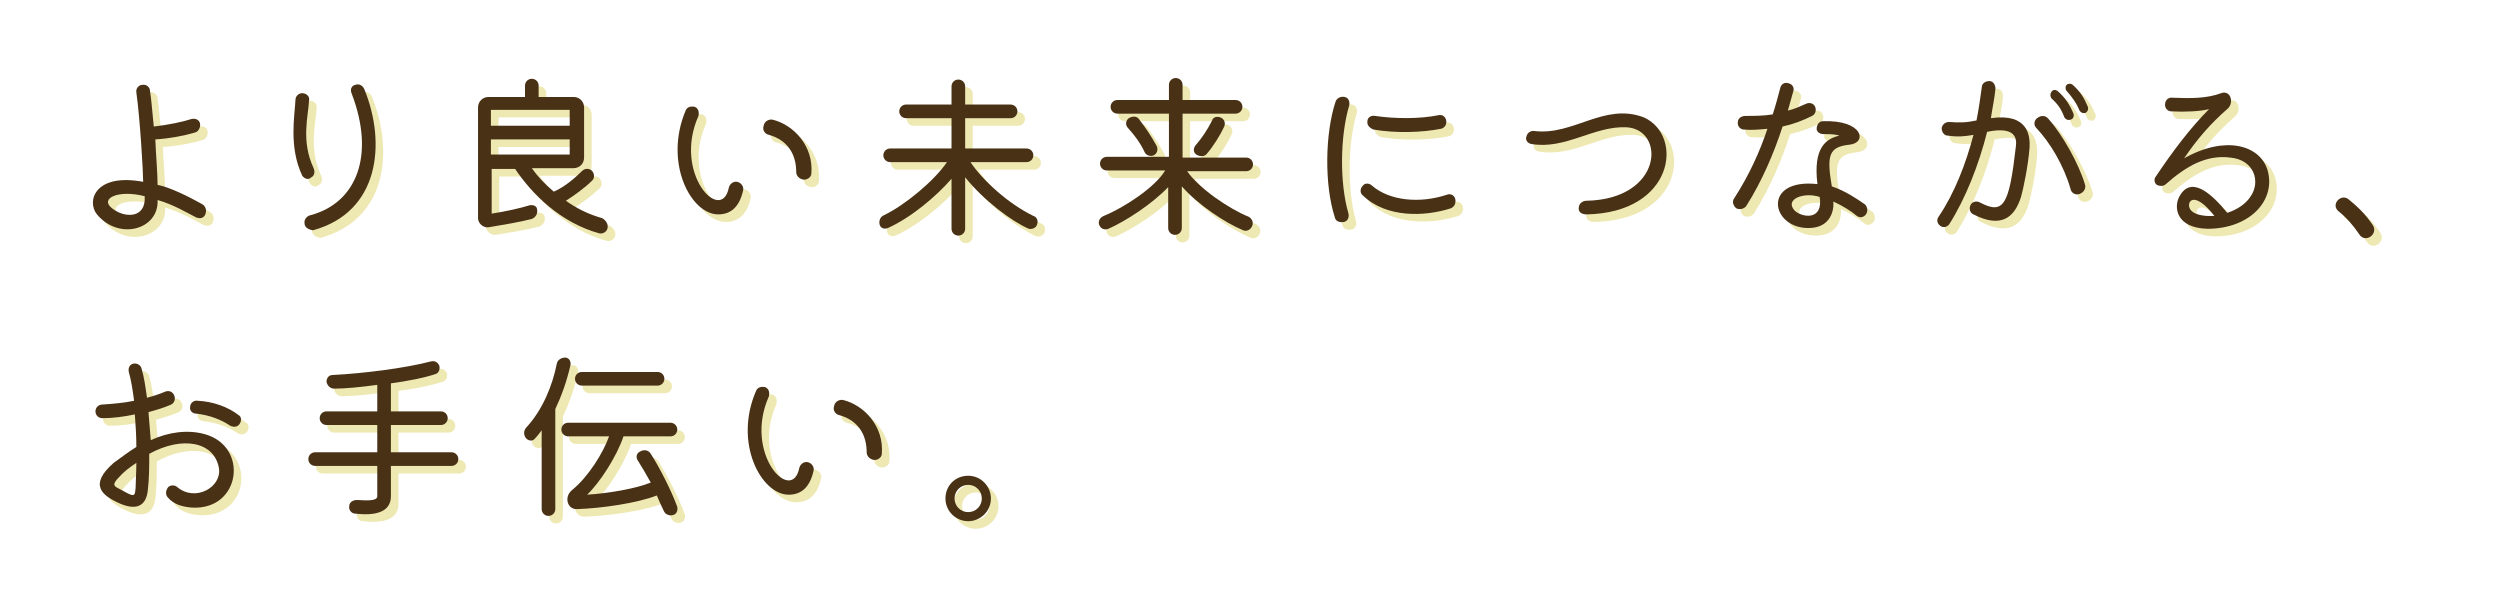 <?xml version="1.0" encoding="utf-8"?>
<!-- Generator: Adobe Illustrator 27.2.0, SVG Export Plug-In . SVG Version: 6.00 Build 0)  -->
<svg version="1.1" id="レイヤー_1" xmlns="http://www.w3.org/2000/svg" xmlns:xlink="http://www.w3.org/1999/xlink" x="0px"
	 y="0px" viewBox="0 0 330 78" style="enable-background:new 0 0 330 78;" xml:space="preserve">
<style type="text/css">
	.st0{enable-background:new    ;}
	.st1{fill:#EEE8B3;}
	.st2{fill:#493115;}
</style>
<g>
	<g class="st0">
		<path class="st1" d="M28.1,29.3c-0.2,0.5-0.7,0.6-1.2,0.4c-1.2-0.6-3-1.7-5.1-2.3c0.2,3.9-5.1,5.4-8,1.9c-1.4-1.7-0.3-5.5,6.1-4.3
			c0-1.2-0.4-8.2-0.9-11.8c-0.1-0.5,0.3-1,0.8-1c0.5-0.1,1,0.3,1,0.8c0.2,1.2,0.3,2.9,0.5,4.7c1.8-0.2,3.8-0.6,5-1
			c0.5-0.1,1,0.1,1.1,0.6c0.1,0.5-0.2,1.1-0.7,1.2c-1.3,0.4-3.4,0.8-5.2,0.9c0.1,2.3,0.3,4.5,0.3,6c1.6,0.3,4.2,1.6,5.8,2.5
			C28.2,28.2,28.3,28.8,28.1,29.3z M20.1,26.9c-3.5-0.9-6,0.3-4.3,1.6C17.4,29.8,20.3,29.9,20.1,26.9z"/>
		<path class="st1" d="M40.9,24.2c-1.8-3.8-1-7.9-0.9-10c0-0.5,0.4-0.9,0.9-0.9c0.5,0,1,0.4,0.9,0.9c-0.1,2.1-1.1,5.4,0.6,9
			c0.2,0.5,0.1,1-0.3,1.2C41.7,24.8,41.2,24.6,40.9,24.2z M41.2,30.5c-0.1-0.5,0.3-1,0.8-1.1c6-1.6,8.6-7.8,5.4-16.1
			c-0.2-0.5,0-1,0.5-1.1c0.5-0.2,1,0.1,1.2,0.6c2.9,7.1,2,16.2-6.8,18.6C41.7,31.3,41.2,31,41.2,30.5z"/>
		<path class="st1" d="M81.2,31.1c-0.1,0.5-0.6,0.8-1.1,0.7c-5.1-1.4-8.9-5.2-11.1-8.5h-3.1v5.9c1.9-0.3,3.7-0.7,5-1.1
			c0.5-0.1,1,0.1,1,0.6c0.1,0.5-0.2,1-0.7,1.2c-1.5,0.4-3.9,0.8-5.7,1.1c-0.7,0.1-1.4-0.5-1.4-1.2V15.2c0-0.8,0.6-1.4,1.4-1.4h4.8
			v-1.5c0-0.5,0.4-0.9,0.9-0.9s0.9,0.4,0.9,0.9v1.5h4.6c0.8,0,1.4,0.6,1.4,1.4v6.6c0,0.8-0.6,1.4-1.4,1.4h-5.5
			c0.7,1,1.7,2.1,2.9,3.1c1.4-0.6,2.8-1.8,3.7-2.7c0.4-0.4,0.9-0.4,1.3-0.1c0.4,0.4,0.4,1,0.1,1.3c-1,1-2.4,2-3.5,2.7
			c1.4,1,3,1.8,4.8,2.3C81,30.1,81.3,30.6,81.2,31.1z M76.3,15.5H65.8v2.1h10.4V15.5z M65.8,19.4v2h10.4v-2H65.8z"/>
		<path class="st1" d="M91.5,15.6c0.2-0.5,0.7-0.6,1.2-0.5c0.5,0.2,0.6,0.7,0.5,1.2c-3.4,7.6,3,14.3,4,9.5c0.1-0.5,0.6-0.9,1.1-0.8
			c0.5,0.1,0.9,0.6,0.8,1.1c-0.5,2.3-1.7,3.2-3.3,3.2C92.2,29.3,88.6,22.5,91.5,15.6z M106.1,23.7c0-2.3-1.1-4.2-3.6-4.9
			c-0.5-0.1-0.9-0.6-0.7-1.2c0.1-0.6,0.7-0.9,1.2-0.8c2.8,0.7,5.4,3.5,5.1,7.1c0,0.5-0.6,0.9-1.1,0.8S106.1,24.2,106.1,23.7z"/>
		<path class="st1" d="M137.9,30.6c-0.1,0.5-0.7,0.7-1.1,0.6c-2.3-1-6-3.8-8.4-6.8v6.8c0,0.5-0.4,0.9-0.9,0.9s-0.9-0.4-0.9-0.9v-6.6
			c-2,2.3-5.3,5.1-8.4,6.5c-0.5,0.2-1,0-1.1-0.5c-0.1-0.5,0.1-1,0.6-1.2c2.7-1.3,6.6-4.5,8.3-7h-7.5c-0.5,0-0.9-0.4-0.9-0.9
			s0.4-0.9,0.9-0.9h8.1v-4h-6c-0.5,0-0.9-0.4-0.9-0.9c0-0.5,0.4-0.9,0.9-0.9h6v-2.4c0-0.5,0.4-0.9,0.9-0.9s0.9,0.4,0.9,0.9v2.4h6
			c0.5,0,0.9,0.4,0.9,0.9c0,0.5-0.4,0.9-0.9,0.9h-6v4h8.1c0.5,0,0.9,0.4,0.9,0.9s-0.4,0.9-0.9,0.9h-7.4c1.6,2.4,5,5.5,8.3,7.1
			C137.8,29.6,138.1,30.1,137.9,30.6z"/>
		<path class="st1" d="M166.3,30.8c-0.2,0.5-0.7,0.8-1.2,0.6c-2.4-1-6-3.4-8.1-5.8v5.5c0,0.5-0.4,0.9-0.9,0.9
			c-0.5,0-0.9-0.4-0.9-0.9v-5.4c-2.1,2.2-5.6,4.5-7.9,5.5c-0.5,0.2-1,0-1.2-0.5c-0.2-0.5,0.1-1,0.6-1.2c2.7-1.1,6.8-3.8,8.1-6h-7.7
			c-0.5,0-0.9-0.4-0.9-0.9c0-0.5,0.4-0.9,0.9-0.9h8.2V16h-6.8c-0.5,0-0.9-0.4-0.9-0.9c0-0.5,0.4-0.9,0.9-0.9h6.8v-2
			c0-0.5,0.4-0.9,0.9-0.9c0.5,0,0.9,0.4,0.9,0.9v2h7c0.5,0,0.9,0.4,0.9,0.9c0,0.5-0.4,0.9-0.9,0.9h-7v5.8h8.4c0.5,0,0.9,0.4,0.9,0.9
			c0,0.5-0.4,0.9-0.9,0.9h-7.8c1.6,2.3,5.6,5,8.1,6C166.2,29.8,166.5,30.3,166.3,30.8z M152.1,21.1c-0.6-1.3-1.4-2.3-2.2-3.2
			c-0.4-0.4-0.3-1,0.1-1.3c0.5-0.3,1.1-0.3,1.4,0.2c0.7,0.9,1.6,2.2,2.3,3.5c0.2,0.5,0,1-0.4,1.2C152.8,21.7,152.3,21.5,152.1,21.1z
			 M162.1,16.5c0.5,0.2,0.7,0.7,0.5,1.2c-0.5,1.1-1.5,2.7-2.3,3.6c-0.3,0.4-0.9,0.4-1.4,0.1c-0.4-0.3-0.4-0.8-0.1-1.2
			c0.8-0.9,1.6-2.1,2.2-3.3C161.1,16.5,161.6,16.3,162.1,16.5z"/>
		<path class="st1" d="M177.2,29.7c-1.4-4.3-1.3-11.1,0.1-15.3c0.2-0.5,0.7-0.7,1.2-0.6c0.5,0.1,0.7,0.6,0.6,1.1
			c-1.2,4-1.3,10.2-0.1,14.3c0.1,0.5-0.1,1-0.6,1.1C177.8,30.4,177.3,30.2,177.2,29.7z M180.9,26.8c-0.4-0.3-0.4-0.9,0-1.3
			c0.3-0.4,0.9-0.3,1.2,0c2.3,2,6.3,2.4,9.9,1.2c0.5-0.2,1,0.1,1.1,0.6c0.1,0.5-0.1,1-0.6,1.2C189.1,29.6,184,29.8,180.9,26.8z
			 M181.5,17c0-0.5,0.5-0.8,1-0.7c2.7,0.4,6,0.4,8.4-0.1c0.5-0.1,0.9,0.2,1,0.7c0.1,0.5-0.2,1-0.7,1.1c-2.5,0.5-6,0.6-8.9,0.1
			C181.8,17.9,181.4,17.5,181.5,17z"/>
		<path class="st1" d="M209.4,28.4c0-0.5,0.5-0.9,1-0.9c10.1-0.2,10.5-9.4,5.3-9.7c-4.3-0.2-8.1,3-12.6,2.2c-0.5-0.1-0.8-0.6-0.6-1
			c0.1-0.5,0.6-0.8,1.1-0.7c5.1,0.6,9.2-3.8,14.4-1.8c5.3,2.4,4,12.6-7.6,12.8C209.7,29.3,209.3,28.9,209.4,28.4z"/>
		<path class="st1" d="M236.3,17.7c-1.1,3.4-2.7,7.2-4.8,10.5c-0.3,0.4-0.9,0.5-1.3,0.3c-0.4-0.3-0.6-0.9-0.3-1.3
			c2-3.1,3.4-6.2,4.4-9.2c-1.1,0.1-2.1,0.2-3.1,0.1c-0.5,0-0.9-0.5-0.8-1c0-0.5,0.5-0.8,1-0.8c1.1,0,2.4,0,3.6-0.2
			c0.4-1.2,0.7-2.4,1-3.5c0.1-0.5,0.6-0.8,1.1-0.6c0.5,0.1,0.8,0.6,0.6,1.1c-0.2,0.8-0.5,1.7-0.7,2.5c0.9-0.2,1.7-0.6,2.4-0.9
			c0.4-0.2,1-0.1,1.2,0.4c0.2,0.5,0,1-0.4,1.2C239,16.9,237.7,17.4,236.3,17.7z M247.3,29.3c-0.3,0.4-0.8,0.5-1.2,0.2
			c-0.7-0.6-1.8-1.3-3.1-1.9c0.1,1.1-0.3,3.5-3.3,3.5c-5,0-6.1-6.6,1.2-5.8c-0.6-4.9,1.2-6,2.9-6.4c-0.6-0.2-1.4-0.2-2.1-0.2
			c-0.5,0-0.9-0.3-0.9-0.7c0-0.5,0.3-1,0.8-1c5.4-0.2,5.9,2.9,3.5,3.1c-2.7,0.3-3,1.4-2.3,5.5c1.8,0.6,3.4,1.7,4.4,2.4
			C247.5,28.3,247.6,28.9,247.3,29.3z M241.2,27c-2.1-0.7-4.7,0.3-3.3,1.8C238.8,29.7,241.7,30.2,241.2,27z"/>
		<path class="st1" d="M268.9,20.5c-0.2,2.5-0.8,5.3-1.1,6.4c-0.9,3-2.8,4.2-6.3,2.4c-0.5-0.2-0.6-0.8-0.4-1.2
			c0.2-0.5,0.8-0.6,1.2-0.4c3.2,1.7,3.9,0.4,4.8-7.4c0.1-0.9,0.1-2.7-3.8-1.9c-1.1,4.4-2.9,8.9-5,12.2c-0.3,0.4-0.8,0.5-1.2,0.2
			c-0.4-0.3-0.5-0.8-0.2-1.2c2.1-3.1,3.6-7,4.6-10.8c-1.1,0.2-2.1,0.3-3.4,0.1c-0.5,0-0.8-0.5-0.8-1c0.1-0.5,0.5-0.8,1-0.8
			c1.3,0.1,2.2,0.1,3.6-0.2c0.3-1.5,0.5-3,0.7-4.4c0-0.5,0.5-0.8,1-0.8c0.5,0,0.8,0.5,0.8,1c-0.1,1.2-0.4,2.5-0.6,3.9
			C268.7,15.9,269,18.9,268.9,20.5z M276.2,25.3c0.2,0.5-0.1,1.1-0.7,1.3c-0.5,0.2-1.1-0.1-1.2-0.7c-0.9-3.1-2.7-6.1-4.5-8
			c-0.4-0.4-0.3-1,0.1-1.3c0.5-0.4,1.1-0.4,1.5,0.1C273.2,18.7,275.4,22.6,276.2,25.3z M271.8,13.1c0.2-0.3,0.6-0.3,0.9,0
			c0.9,0.8,1.5,1.7,2,2.9c0.1,0.3,0,0.7-0.4,0.8c-0.3,0.1-0.6,0-0.8-0.3c-0.4-1.1-0.9-1.8-1.7-2.5C271.6,13.7,271.6,13.4,271.8,13.1
			z M276.3,15.9c-0.3,0.1-0.6,0-0.8-0.3c-0.4-1-1-1.8-1.7-2.6c-0.2-0.2-0.2-0.6,0-0.8c0.2-0.2,0.6-0.2,0.8,0c1,0.9,1.5,1.7,2,2.9
			C276.7,15.4,276.6,15.7,276.3,15.9z"/>
		<path class="st1" d="M288.7,26.9c1.5-2.7,4.1-0.5,6.3,2.2c1.2-0.4,2.4-1.1,3.1-2.2c1.3-1.9,0.5-4.8-2.7-5.1
			c-3.1-0.4-5.8,1.1-8.5,3.5c-0.3,0.3-0.8,0.3-1.2,0.1c-0.3-0.2-0.4-0.7-0.2-1c2.2-3.3,4.6-6.5,7.1-9c-1.1,0.3-3.2,0.4-5,0.3
			c-0.5,0-0.9-0.5-0.8-1c0-0.5,0.5-0.9,1-0.8c2.4,0.1,4.5,0.1,6.4-0.6c0.5-0.2,1,0,1.2,0.5c0.2,0.5,0.1,1.1-0.3,1.5
			c-2.4,2.1-4.1,4.1-5.8,6.6c5.5-3.1,10-1.7,11,1.5c1.2,4-2.3,7.8-7.9,7.8C288.2,31.1,287.9,28.3,288.7,26.9z M290,28.4
			c0.3,0.9,1.8,1.2,3.3,1.1C290.7,26.2,289.7,27.5,290,28.4z"/>
		<path class="st1" d="M309.7,28.9c-1.1-0.9,0.3-2.4,1.3-1.6c1.1,0.9,2.2,1.9,3.2,3.4c0.8,1.2-1,2.5-1.8,1.2
			C311.6,30.7,310.7,29.7,309.7,28.9z"/>
	</g>
	<g class="st0">
		<path class="st1" d="M26.3,68c-1.2-0.1-2.4-0.4-3.2-1.4c-0.3-0.4-0.2-0.9,0.1-1.3c0.3-0.3,0.9-0.3,1.2,0c2.4,2,5.9,0,5.5-2.5
			c-0.6-3.5-4.8-4.3-9.2-1.9c0,1.7,0,3.3-0.2,4.9c-0.2,1.7-1.2,2.7-3.6,1.7c-2.5-1.1-4.2-2.5-0.9-5.4C17,61.4,18,60.6,19,60
			c0-1.5-0.1-2.9-0.2-4.3c-1.4,0.3-2.9,0.5-4.3,0.5c-0.5,0-0.9-0.4-0.9-0.9c0-0.5,0.4-0.9,0.9-0.9c1.4-0.1,2.8-0.2,4.2-0.5
			c-0.2-1.5-0.4-2.8-0.7-3.8c-0.1-0.5,0.1-1,0.6-1.1c0.5-0.1,1,0.2,1.1,0.7c0.3,1,0.5,2.3,0.7,3.8c0.8-0.2,1.7-0.5,2.4-0.8
			c0.5-0.2,1,0,1.2,0.5c0.2,0.5,0,1-0.4,1.2c-0.9,0.4-1.9,0.7-3,1c0.1,1.2,0.2,2.4,0.3,3.7c2.4-1.1,4.9-1.4,7.1-0.8
			C33.9,59.9,32.8,68.4,26.3,68z M18.9,65.4c0-0.7,0.1-2.1,0.1-3.3c-0.9,0.6-1.7,1.2-2.3,1.9c-1,1-0.6,1.2,0,1.5
			C18.7,66.6,18.8,66.7,18.9,65.4z M32.6,57c-0.3,0.4-0.8,0.4-1.2,0.2c-1.2-0.8-2.7-1.4-4.5-1.6c-0.5,0-0.9-0.4-0.8-0.9
			c0-0.5,0.5-0.9,1-0.8c2,0.1,4,0.8,5.4,1.9C32.9,56,32.9,56.6,32.6,57z"/>
		<path class="st1" d="M60.6,60.7c0.5,0,0.9,0.4,0.9,0.9c0,0.5-0.4,0.9-0.9,0.9h-8v4c0,1.6-1.2,2.7-4.7,2.3c-0.5,0-0.9-0.5-0.8-1
			c0-0.5,0.5-0.8,1-0.8c1.6,0.1,2.7,0.1,2.7-0.5v-4h-8.2c-0.5,0-0.9-0.4-0.9-0.9c0-0.5,0.4-0.9,0.9-0.9h8.2v-3.6h-6.7
			c-0.5,0-0.9-0.4-0.9-0.9c0-0.5,0.4-0.9,0.9-0.9h6.7v-3.5c-2.2,0.3-4.2,0.5-5.7,0.5c-0.5,0-0.9-0.4-1-0.9c0-0.5,0.3-0.9,0.8-0.9
			c4-0.2,9.6-0.9,13-1.8c0.5-0.1,0.9,0.1,1.1,0.6c0.1,0.5-0.1,1-0.6,1.1c-1.5,0.5-3.6,0.9-5.8,1.2v3.7h6.6c0.5,0,0.9,0.4,0.9,0.9
			c0,0.5-0.4,0.9-0.9,0.9h-6.6v3.6H60.6z"/>
		<path class="st1" d="M74.3,55v13.2c0,0.5-0.4,0.9-0.9,0.9c-0.5,0-0.9-0.4-0.9-0.9V57.8c-0.3,0.4-0.6,0.8-0.9,1.1
			c-0.3,0.4-0.9,0.3-1.2-0.1c-0.3-0.4-0.3-1,0.1-1.4c2.1-2.3,3.4-5.4,4-8.4c0.1-0.5,0.6-0.8,1.1-0.8c0.5,0,0.8,0.5,0.7,1
			C75.8,51.4,75.1,53.3,74.3,55z M90.4,67.9c0.1,0.5-0.1,1-0.6,1.1c-0.5,0.1-1-0.1-1.2-0.6c-0.3-0.6-0.6-1.3-0.9-2
			c-2.5,1-7.3,1.7-10.5,1.8c-1.3,0.1-1.8-1.6-0.7-2.5c2.2-1.8,4.1-4.9,4.9-7.1H76c-0.5,0-0.9-0.4-0.9-0.9s0.4-0.9,0.9-0.9h13.5
			c0.5,0,0.9,0.4,0.9,0.9s-0.4,0.9-0.9,0.9h-6.2c-0.9,2.7-3.2,6.2-4.8,7.7c3-0.2,6.4-0.8,8.4-1.6c-0.6-1.1-1.2-2.1-1.7-2.9
			c-0.3-0.4-0.2-1,0.3-1.2c0.5-0.3,1.1-0.2,1.4,0.3C88,62.6,89.6,65.7,90.4,67.9z M77.8,51.9c-0.5,0-0.9-0.4-0.9-0.9
			c0-0.5,0.4-0.9,0.9-0.9h10c0.5,0,0.9,0.4,0.9,0.9c0,0.5-0.4,0.9-0.9,0.9H77.8z"/>
		<path class="st1" d="M100.8,52.6c0.2-0.5,0.7-0.6,1.2-0.5c0.5,0.2,0.6,0.7,0.5,1.2c-3.4,7.6,3,14.3,4,9.5c0.1-0.5,0.6-0.9,1.1-0.8
			c0.5,0.1,0.9,0.6,0.8,1.1c-0.5,2.3-1.7,3.2-3.3,3.2C101.5,66.3,97.8,59.5,100.8,52.6z M115.4,60.7c0-2.3-1.1-4.2-3.6-4.9
			c-0.5-0.1-0.9-0.6-0.7-1.2c0.1-0.6,0.7-0.9,1.2-0.8c2.8,0.7,5.4,3.5,5.1,7.1c0,0.5-0.6,0.9-1.1,0.8S115.4,61.2,115.4,60.7z"/>
		<path class="st1" d="M125.8,66.8c0-1.7,1.3-3,3-3s3,1.4,3,3c0,1.7-1.4,3-3,3S125.8,68.5,125.8,66.8z M130.6,66.8
			c0-1-0.8-1.8-1.8-1.8c-1,0-1.8,0.8-1.8,1.8c0,1,0.8,1.8,1.8,1.8C129.8,68.6,130.6,67.8,130.6,66.8z"/>
	</g>
	<g class="st0">
		<path class="st2" d="M27.1,28.3c-0.2,0.5-0.7,0.6-1.2,0.4c-1.2-0.6-3-1.7-5.1-2.3c0.2,3.9-5.1,5.4-8,1.9c-1.4-1.7-0.3-5.5,6.1-4.3
			c0-1.2-0.4-8.2-0.9-11.8c-0.1-0.5,0.3-1,0.8-1c0.5-0.1,1,0.3,1,0.8c0.2,1.2,0.3,2.9,0.5,4.7c1.8-0.2,3.8-0.6,5-1
			c0.5-0.1,1,0.1,1.1,0.6c0.1,0.5-0.2,1.1-0.7,1.2c-1.3,0.4-3.4,0.8-5.2,0.9c0.1,2.3,0.3,4.5,0.3,6c1.6,0.3,4.2,1.6,5.8,2.5
			C27.2,27.2,27.3,27.8,27.1,28.3z M19.1,25.9c-3.5-0.9-6,0.3-4.3,1.6C16.4,28.8,19.3,28.9,19.1,25.9z"/>
		<path class="st2" d="M39.9,23.2c-1.8-3.8-1-7.9-0.9-10c0-0.5,0.4-0.9,0.9-0.9c0.5,0,1,0.4,0.9,0.9c-0.1,2.1-1.1,5.4,0.6,9
			c0.2,0.5,0.1,1-0.3,1.2C40.7,23.8,40.2,23.6,39.9,23.2z M40.2,29.5c-0.1-0.5,0.3-1,0.8-1.1c6-1.6,8.6-7.8,5.4-16.1
			c-0.2-0.5,0-1,0.5-1.1c0.5-0.2,1,0.1,1.2,0.6c2.9,7.1,2,16.2-6.8,18.6C40.7,30.3,40.2,30,40.2,29.5z"/>
		<path class="st2" d="M80.2,30.1c-0.1,0.5-0.6,0.8-1.1,0.7c-5.1-1.4-8.9-5.2-11.1-8.5h-3.1v5.9c1.9-0.3,3.7-0.7,5-1.1
			c0.5-0.1,1,0.1,1,0.6c0.1,0.5-0.2,1-0.7,1.2c-1.5,0.4-3.9,0.8-5.7,1.1c-0.7,0.1-1.4-0.5-1.4-1.2V14.2c0-0.8,0.6-1.4,1.4-1.4h4.8
			v-1.5c0-0.5,0.4-0.9,0.9-0.9s0.9,0.4,0.9,0.9v1.5h4.6c0.8,0,1.4,0.6,1.4,1.4v6.6c0,0.8-0.6,1.4-1.4,1.4h-5.5
			c0.7,1,1.7,2.1,2.9,3.1c1.4-0.6,2.8-1.8,3.7-2.7c0.4-0.4,0.9-0.4,1.3-0.1c0.4,0.4,0.4,1,0.1,1.3c-1,1-2.4,2-3.5,2.7
			c1.4,1,3,1.8,4.8,2.3C80,29.1,80.3,29.6,80.2,30.1z M75.3,14.5H64.8v2.1h10.4V14.5z M64.8,18.4v2h10.4v-2H64.8z"/>
		<path class="st2" d="M90.5,14.6c0.2-0.5,0.7-0.6,1.2-0.5c0.5,0.2,0.6,0.7,0.5,1.2c-3.4,7.6,3,14.3,4,9.5c0.1-0.5,0.6-0.9,1.1-0.8
			c0.5,0.1,0.9,0.6,0.8,1.1c-0.5,2.3-1.7,3.2-3.3,3.2C91.2,28.3,87.6,21.5,90.5,14.6z M105.1,22.7c0-2.3-1.1-4.2-3.6-4.9
			c-0.5-0.1-0.9-0.6-0.7-1.2c0.1-0.6,0.7-0.9,1.2-0.8c2.8,0.7,5.4,3.5,5.1,7.1c0,0.5-0.6,0.9-1.1,0.8S105.1,23.2,105.1,22.7z"/>
		<path class="st2" d="M136.9,29.6c-0.1,0.5-0.7,0.7-1.1,0.6c-2.3-1-6-3.8-8.4-6.8v6.8c0,0.5-0.4,0.9-0.9,0.9s-0.9-0.4-0.9-0.9v-6.6
			c-2,2.3-5.3,5.1-8.4,6.5c-0.5,0.2-1,0-1.1-0.5c-0.1-0.5,0.1-1,0.6-1.2c2.7-1.3,6.6-4.5,8.3-7h-7.5c-0.5,0-0.9-0.4-0.9-0.9
			s0.4-0.9,0.9-0.9h8.1v-4h-6c-0.5,0-0.9-0.4-0.9-0.9c0-0.5,0.4-0.9,0.9-0.9h6v-2.4c0-0.5,0.4-0.9,0.9-0.9s0.9,0.4,0.9,0.9v2.4h6
			c0.5,0,0.9,0.4,0.9,0.9c0,0.5-0.4,0.9-0.9,0.9h-6v4h8.1c0.5,0,0.9,0.4,0.9,0.9s-0.4,0.9-0.9,0.9h-7.4c1.6,2.4,5,5.5,8.3,7.1
			C136.8,28.6,137.1,29.1,136.9,29.6z"/>
		<path class="st2" d="M165.3,29.8c-0.2,0.5-0.7,0.8-1.2,0.6c-2.4-1-6-3.4-8.1-5.8v5.5c0,0.5-0.4,0.9-0.9,0.9
			c-0.5,0-0.9-0.4-0.9-0.9v-5.4c-2.1,2.2-5.6,4.5-7.9,5.5c-0.5,0.2-1,0-1.2-0.5c-0.2-0.5,0.1-1,0.6-1.2c2.7-1.1,6.8-3.8,8.1-6h-7.7
			c-0.5,0-0.9-0.4-0.9-0.9c0-0.5,0.4-0.9,0.9-0.9h8.2V15h-6.8c-0.5,0-0.9-0.4-0.9-0.9c0-0.5,0.4-0.9,0.9-0.9h6.8v-2
			c0-0.5,0.4-0.9,0.9-0.9c0.5,0,0.9,0.4,0.9,0.9v2h7c0.5,0,0.9,0.4,0.9,0.9c0,0.5-0.4,0.9-0.9,0.9h-7v5.8h8.4c0.5,0,0.9,0.4,0.9,0.9
			c0,0.5-0.4,0.9-0.9,0.9h-7.8c1.6,2.3,5.6,5,8.1,6C165.2,28.8,165.5,29.3,165.3,29.8z M151.1,20.1c-0.6-1.3-1.4-2.3-2.2-3.2
			c-0.4-0.4-0.3-1,0.1-1.3c0.5-0.3,1.1-0.3,1.4,0.2c0.7,0.9,1.6,2.2,2.3,3.5c0.2,0.5,0,1-0.4,1.2C151.8,20.7,151.3,20.5,151.1,20.1z
			 M161.1,15.5c0.5,0.2,0.7,0.7,0.5,1.2c-0.5,1.1-1.5,2.7-2.3,3.6c-0.3,0.4-0.9,0.4-1.4,0.1c-0.4-0.3-0.4-0.8-0.1-1.2
			c0.8-0.9,1.6-2.1,2.2-3.3C160.1,15.5,160.6,15.3,161.1,15.5z"/>
		<path class="st2" d="M176.2,28.7c-1.4-4.3-1.3-11.1,0.1-15.3c0.2-0.5,0.7-0.7,1.2-0.6c0.5,0.1,0.7,0.6,0.6,1.1
			c-1.2,4-1.3,10.2-0.1,14.3c0.1,0.5-0.1,1-0.6,1.1C176.8,29.4,176.3,29.2,176.2,28.7z M179.9,25.8c-0.4-0.3-0.4-0.9,0-1.3
			c0.3-0.4,0.9-0.3,1.2,0c2.3,2,6.3,2.4,9.9,1.2c0.5-0.2,1,0.1,1.1,0.6c0.1,0.5-0.1,1-0.6,1.2C188.1,28.6,183,28.8,179.9,25.8z
			 M180.5,16c0-0.5,0.5-0.8,1-0.7c2.7,0.4,6,0.4,8.4-0.1c0.5-0.1,0.9,0.2,1,0.7c0.1,0.5-0.2,1-0.7,1.1c-2.5,0.5-6,0.6-8.9,0.1
			C180.8,16.9,180.4,16.5,180.5,16z"/>
		<path class="st2" d="M208.4,27.4c0-0.5,0.5-0.9,1-0.9c10.1-0.2,10.5-9.4,5.3-9.7c-4.3-0.2-8.1,3-12.6,2.2c-0.5-0.1-0.8-0.6-0.6-1
			c0.1-0.5,0.6-0.8,1.1-0.7c5.1,0.6,9.2-3.8,14.4-1.8c5.3,2.4,4,12.6-7.6,12.8C208.7,28.3,208.3,27.9,208.4,27.4z"/>
		<path class="st2" d="M235.3,16.7c-1.1,3.4-2.7,7.2-4.8,10.5c-0.3,0.4-0.9,0.5-1.3,0.3c-0.4-0.3-0.6-0.9-0.3-1.3
			c2-3.1,3.4-6.2,4.4-9.2c-1.1,0.1-2.1,0.2-3.1,0.1c-0.5,0-0.9-0.5-0.8-1c0-0.5,0.5-0.8,1-0.8c1.1,0,2.4,0,3.6-0.2
			c0.4-1.2,0.7-2.4,1-3.5c0.1-0.5,0.6-0.8,1.1-0.6c0.5,0.1,0.8,0.6,0.6,1.1c-0.2,0.8-0.5,1.7-0.7,2.5c0.9-0.2,1.7-0.6,2.4-0.9
			c0.4-0.2,1-0.1,1.2,0.4c0.2,0.5,0,1-0.4,1.2C238,15.9,236.7,16.4,235.3,16.7z M246.3,28.3c-0.3,0.4-0.8,0.5-1.2,0.2
			c-0.7-0.6-1.8-1.3-3.1-1.9c0.1,1.1-0.3,3.5-3.3,3.5c-5,0-6.1-6.6,1.2-5.8c-0.6-4.9,1.2-6,2.9-6.4c-0.6-0.2-1.4-0.2-2.1-0.2
			c-0.5,0-0.9-0.3-0.9-0.7c0-0.5,0.3-1,0.8-1c5.4-0.2,5.9,2.9,3.5,3.1c-2.7,0.3-3,1.4-2.3,5.5c1.8,0.6,3.4,1.7,4.4,2.4
			C246.5,27.3,246.6,27.9,246.3,28.3z M240.2,26c-2.1-0.7-4.7,0.3-3.3,1.8C237.8,28.7,240.7,29.2,240.2,26z"/>
		<path class="st2" d="M267.9,19.5c-0.2,2.5-0.8,5.3-1.1,6.4c-0.9,3-2.8,4.2-6.3,2.4c-0.5-0.2-0.6-0.8-0.4-1.2
			c0.2-0.5,0.8-0.6,1.2-0.4c3.2,1.7,3.9,0.4,4.8-7.4c0.1-0.9,0.1-2.7-3.8-1.9c-1.1,4.4-2.9,8.9-5,12.2c-0.3,0.4-0.8,0.5-1.2,0.2
			c-0.4-0.3-0.5-0.8-0.2-1.2c2.1-3.1,3.6-7,4.6-10.8c-1.1,0.2-2.1,0.3-3.4,0.1c-0.5,0-0.8-0.5-0.8-1c0.1-0.5,0.5-0.8,1-0.8
			c1.3,0.1,2.2,0.1,3.6-0.2c0.3-1.5,0.5-3,0.7-4.4c0-0.5,0.5-0.8,1-0.8c0.5,0,0.8,0.5,0.8,1c-0.1,1.2-0.4,2.5-0.6,3.9
			C267.7,14.9,268,17.9,267.9,19.5z M275.2,24.3c0.2,0.5-0.1,1.1-0.7,1.3c-0.5,0.2-1.1-0.1-1.2-0.7c-0.9-3.1-2.7-6.1-4.5-8
			c-0.4-0.4-0.3-1,0.1-1.3c0.5-0.4,1.1-0.4,1.5,0.1C272.2,17.7,274.4,21.6,275.2,24.3z M270.8,12.1c0.2-0.3,0.6-0.3,0.9,0
			c0.9,0.8,1.5,1.7,2,2.9c0.1,0.3,0,0.7-0.4,0.8c-0.3,0.1-0.6,0-0.8-0.3c-0.4-1.1-0.9-1.8-1.7-2.5C270.6,12.7,270.6,12.4,270.8,12.1
			z M275.3,14.9c-0.3,0.1-0.6,0-0.8-0.3c-0.4-1-1-1.8-1.7-2.6c-0.2-0.2-0.2-0.6,0-0.8c0.2-0.2,0.6-0.2,0.8,0c1,0.9,1.5,1.7,2,2.9
			C275.7,14.4,275.6,14.7,275.3,14.9z"/>
		<path class="st2" d="M287.7,25.9c1.5-2.7,4.1-0.5,6.3,2.2c1.2-0.4,2.4-1.1,3.1-2.2c1.3-1.9,0.5-4.8-2.7-5.1
			c-3.1-0.4-5.8,1.1-8.5,3.5c-0.3,0.3-0.8,0.3-1.2,0.1c-0.3-0.2-0.4-0.7-0.2-1c2.2-3.3,4.6-6.5,7.1-9c-1.1,0.3-3.2,0.4-5,0.3
			c-0.5,0-0.9-0.5-0.8-1c0-0.5,0.5-0.9,1-0.8c2.4,0.1,4.5,0.1,6.4-0.6c0.5-0.2,1,0,1.2,0.5c0.2,0.5,0.1,1.1-0.3,1.5
			c-2.4,2.1-4.1,4.1-5.8,6.6c5.5-3.1,10-1.7,11,1.5c1.2,4-2.3,7.8-7.9,7.8C287.2,30.1,286.9,27.3,287.7,25.9z M289,27.4
			c0.3,0.9,1.8,1.2,3.3,1.1C289.7,25.2,288.7,26.5,289,27.4z"/>
		<path class="st2" d="M308.7,27.9c-1.1-0.9,0.3-2.4,1.3-1.6c1.1,0.9,2.2,1.9,3.2,3.4c0.8,1.2-1,2.5-1.8,1.2
			C310.6,29.7,309.7,28.7,308.7,27.9z"/>
	</g>
	<g class="st0">
		<path class="st2" d="M25.3,67c-1.2-0.1-2.4-0.4-3.2-1.4c-0.3-0.4-0.2-0.9,0.1-1.3c0.3-0.3,0.9-0.3,1.2,0c2.4,2,5.9,0,5.5-2.5
			c-0.6-3.5-4.8-4.3-9.2-1.9c0,1.7,0,3.3-0.2,4.9c-0.2,1.7-1.2,2.7-3.6,1.7c-2.5-1.1-4.2-2.5-0.9-5.4C16,60.4,17,59.6,18,59
			c0-1.5-0.1-2.9-0.2-4.3c-1.4,0.3-2.9,0.5-4.3,0.5c-0.5,0-0.9-0.4-0.9-0.9c0-0.5,0.4-0.9,0.9-0.9c1.4-0.1,2.8-0.2,4.2-0.5
			c-0.2-1.5-0.4-2.8-0.7-3.8c-0.1-0.5,0.1-1,0.6-1.1c0.5-0.1,1,0.2,1.1,0.7c0.3,1,0.5,2.3,0.7,3.8c0.8-0.2,1.7-0.5,2.4-0.8
			c0.5-0.2,1,0,1.2,0.5c0.2,0.5,0,1-0.4,1.2c-0.9,0.4-1.9,0.7-3,1c0.1,1.2,0.2,2.4,0.3,3.7c2.4-1.1,4.9-1.4,7.1-0.8
			C32.9,58.9,31.8,67.4,25.3,67z M17.9,64.4c0-0.7,0.1-2.1,0.1-3.3c-0.9,0.6-1.7,1.2-2.3,1.9c-1,1-0.6,1.2,0,1.5
			C17.7,65.6,17.8,65.7,17.9,64.4z M31.6,56c-0.3,0.4-0.8,0.4-1.2,0.2c-1.2-0.8-2.7-1.4-4.5-1.6c-0.5,0-0.9-0.4-0.8-0.9
			c0-0.5,0.5-0.9,1-0.8c2,0.1,4,0.8,5.4,1.9C31.9,55,31.9,55.6,31.6,56z"/>
		<path class="st2" d="M59.6,59.7c0.5,0,0.9,0.4,0.9,0.9c0,0.5-0.4,0.9-0.9,0.9h-8v4c0,1.6-1.2,2.7-4.7,2.3c-0.5,0-0.9-0.5-0.8-1
			c0-0.5,0.5-0.8,1-0.8c1.6,0.1,2.7,0.1,2.7-0.5v-4h-8.2c-0.5,0-0.9-0.4-0.9-0.9c0-0.5,0.4-0.9,0.9-0.9h8.2v-3.6h-6.7
			c-0.5,0-0.9-0.4-0.9-0.9c0-0.5,0.4-0.9,0.9-0.9h6.7v-3.5c-2.2,0.3-4.2,0.5-5.7,0.5c-0.5,0-0.9-0.4-1-0.9c0-0.5,0.3-0.9,0.8-0.9
			c4-0.2,9.6-0.9,13-1.8c0.5-0.1,0.9,0.1,1.1,0.6c0.1,0.5-0.1,1-0.6,1.1c-1.5,0.5-3.6,0.9-5.8,1.2v3.7h6.6c0.5,0,0.9,0.4,0.9,0.9
			c0,0.5-0.4,0.9-0.9,0.9h-6.6v3.6H59.6z"/>
		<path class="st2" d="M73.3,54v13.2c0,0.5-0.4,0.9-0.9,0.9c-0.5,0-0.9-0.4-0.9-0.9V56.8c-0.3,0.4-0.6,0.8-0.9,1.1
			c-0.3,0.4-0.9,0.3-1.2-0.1c-0.3-0.4-0.3-1,0.1-1.4c2.1-2.3,3.4-5.4,4-8.4c0.1-0.5,0.6-0.8,1.1-0.8c0.5,0,0.8,0.5,0.7,1
			C74.8,50.4,74.1,52.3,73.3,54z M89.4,66.9c0.1,0.5-0.1,1-0.6,1.1c-0.5,0.1-1-0.1-1.2-0.6c-0.3-0.6-0.6-1.3-0.9-2
			c-2.5,1-7.3,1.7-10.5,1.8c-1.3,0.1-1.8-1.6-0.7-2.5c2.2-1.8,4.1-4.9,4.9-7.1H75c-0.5,0-0.9-0.4-0.9-0.9s0.4-0.9,0.9-0.9h13.5
			c0.5,0,0.9,0.4,0.9,0.9s-0.4,0.9-0.9,0.9h-6.2c-0.9,2.7-3.2,6.2-4.8,7.7c3-0.2,6.4-0.8,8.4-1.6c-0.6-1.1-1.2-2.1-1.7-2.9
			c-0.3-0.4-0.2-1,0.3-1.2c0.5-0.3,1.1-0.2,1.4,0.3C87,61.6,88.6,64.7,89.4,66.9z M76.8,50.9c-0.5,0-0.9-0.4-0.9-0.9
			c0-0.5,0.4-0.9,0.9-0.9h10c0.5,0,0.9,0.4,0.9,0.9c0,0.5-0.4,0.9-0.9,0.9H76.8z"/>
		<path class="st2" d="M99.8,51.6c0.2-0.5,0.7-0.6,1.2-0.5c0.5,0.2,0.6,0.7,0.5,1.2c-3.4,7.6,3,14.3,4,9.5c0.1-0.5,0.6-0.9,1.1-0.8
			c0.5,0.1,0.9,0.6,0.8,1.1c-0.5,2.3-1.7,3.2-3.3,3.2C100.5,65.3,96.8,58.5,99.8,51.6z M114.4,59.7c0-2.3-1.1-4.2-3.6-4.9
			c-0.5-0.1-0.9-0.6-0.7-1.2c0.1-0.6,0.7-0.9,1.2-0.8c2.8,0.7,5.4,3.5,5.1,7.1c0,0.5-0.6,0.9-1.1,0.8S114.4,60.2,114.4,59.7z"/>
		<path class="st2" d="M124.8,65.8c0-1.7,1.3-3,3-3s3,1.4,3,3c0,1.7-1.4,3-3,3S124.8,67.5,124.8,65.8z M129.6,65.8
			c0-1-0.8-1.8-1.8-1.8c-1,0-1.8,0.8-1.8,1.8c0,1,0.8,1.8,1.8,1.8C128.8,67.6,129.6,66.8,129.6,65.8z"/>
	</g>
</g>
</svg>
